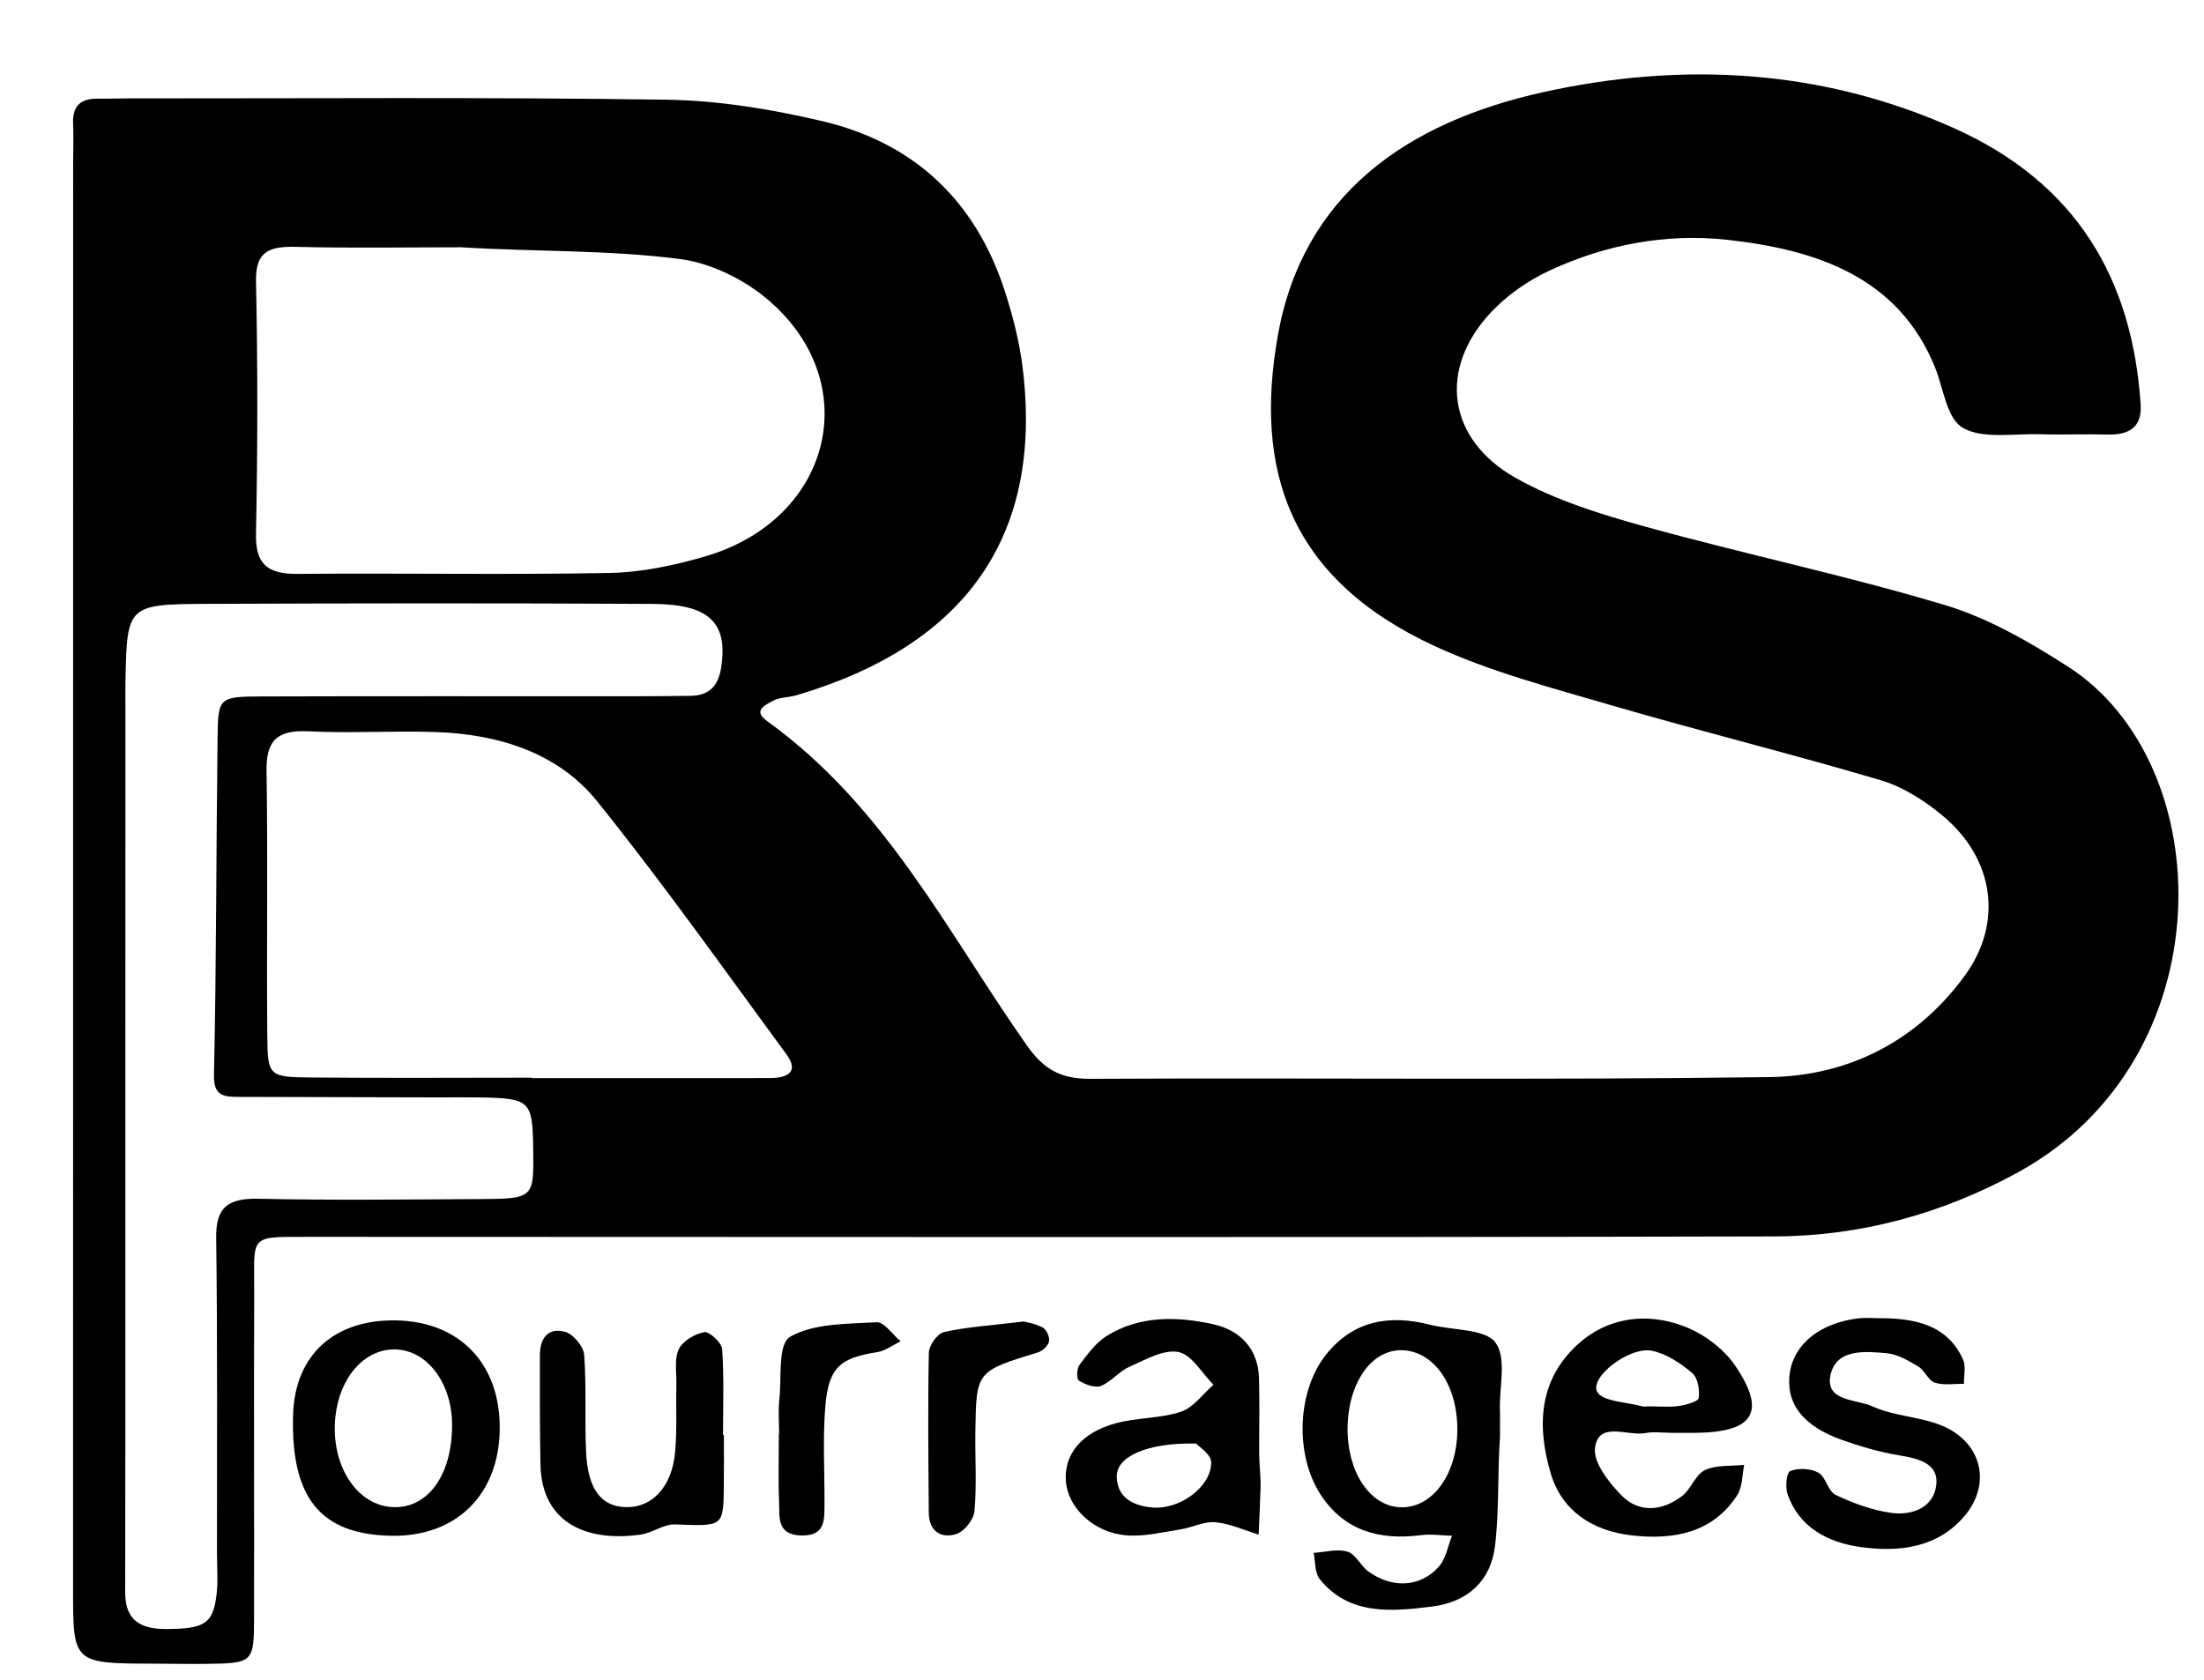 <?xml version="1.0" encoding="UTF-8" standalone="no"?>
<svg viewBox="0 0 99.665 75.968" version="1.1" id="svg1" xmlns="http://www.w3.org/2000/svg" xmlns:svg="http://www.w3.org/2000/svg">
  <g id="layer1" transform="translate(-87.183,-93.333)">
    <g id="g8484-6" transform="matrix(6.309,0,0,6.309,74.662,50.488)" style="">
      <g id="g6918-3" transform="matrix(0.033,0,0,-0.033,5.794,14.517)">
        <path d="m 0,0 v -0.091 c 17.255,0 34.511,-0.01 51.766,0.008 3.906,0.004 6.404,1.36 3.62,5.149 C 41.848,23.487 28.643,42.155 14.295,60.008 5.907,70.445 -6.867,74.595 -20.656,75.083 c -9.28,0.328 -18.603,-0.296 -27.869,0.164 -7.125,0.353 -9.112,-2.39 -9.015,-8.687 0.296,-19.116 -0.006,-38.24 0.157,-57.359 0.076,-8.877 0.317,-9.068 9.592,-9.158 C -31.862,-0.112 -15.93,0 0,0 m -15.214,180.398 c -0.02,-0.247 0.02,0.247 0,0 -11.948,0 -23.902,-0.212 -35.841,0.091 -5.891,0.149 -8.912,-0.95 -8.775,-7.427 0.385,-18.283 0.363,-36.582 -0.004,-54.865 -0.13,-6.489 2.279,-8.821 9.12,-8.756 22.567,0.214 45.144,-0.227 67.704,0.209 6.956,0.134 14.077,1.643 20.765,3.602 27.738,8.123 34.904,38.142 13.153,56.134 -5.035,4.165 -12.077,7.61 -18.624,8.456 -15.677,2.026 -31.67,1.569 -47.498,2.556 M -88.207,-9.546 c 0,-14.132 0.004,-28.264 -0.001,-42.396 -0.005,-19.951 0.003,-39.901 -0.038,-59.852 -0.012,-5.781 2.958,-8.044 9.071,-7.981 8.124,0.084 10.046,1.071 10.793,7.659 0.326,2.878 0.076,5.814 0.073,8.724 -0.018,22.859 0.136,45.721 -0.172,68.577 -0.088,6.479 2.332,8.669 9.197,8.516 15.921,-0.355 31.858,-0.154 47.788,-0.071 12.026,0.063 12.025,0.136 11.872,10.866 -0.151,10.633 -0.585,11.046 -12.092,11.226 -2.655,0.041 -5.31,-0.006 -7.965,0 -14.603,0.032 -29.205,0.06 -43.807,0.109 -3.284,0.011 -5.57,0.128 -5.472,4.687 0.53,24.506 0.472,49.023 0.785,73.533 0.109,8.59 0.327,8.742 9.717,8.772 26.549,0.085 53.099,0.026 79.648,0.034 4.424,0.002 8.849,0.047 13.273,0.094 4.338,0.046 6.149,2.347 6.741,6.194 1.479,9.606 -2.479,13.712 -14.814,13.781 -32.303,0.181 -64.607,0.143 -96.91,0.01 -17.19,-0.071 -17.326,-0.365 -17.662,-16.468 -0.044,-2.078 -0.014,-4.156 -0.014,-6.235 0,-29.926 0,-59.853 -0.011,-89.779 m -11.348,51.979 c 0.007,52.027 0.006,104.054 0.007,156.082 0.001,2.913 0.12,5.831 -0.01,8.739 -0.159,3.559 1.351,5.478 5.306,5.432 2.214,-0.026 4.429,0.061 6.644,0.059 38.994,-0.02 77.994,0.293 116.979,-0.284 11.264,-0.167 22.708,-2.061 33.679,-4.63 20.551,-4.815 33.458,-17.786 39.645,-36.612 1.815,-5.522 3.278,-11.244 3.985,-16.974 C 111.157,117.926 94.563,94.018 57.567,83.083 55.895,82.588 53.929,82.676 52.479,81.881 50.891,81.009 47.932,79.806 51.163,77.48 76.919,58.946 90.305,31.629 107.542,7.086 c 3.562,-5.072 7.165,-7.364 13.792,-7.331 49.185,0.247 98.379,-0.298 147.556,0.374 17.603,0.241 32.363,8.188 42.462,22.091 8.361,11.511 6.321,25.392 -4.822,34.674 -3.889,3.239 -8.568,6.269 -13.451,7.72 -19.31,5.738 -38.927,10.564 -58.268,16.216 -13.057,3.816 -26.442,7.304 -38.636,12.936 -32.03,14.795 -39.15,38.712 -34.076,67.409 5.416,30.639 27.999,46.409 57.857,52.969 30.202,6.635 60.446,4.956 89.067,-7.889 26.751,-12.006 38.692,-32.982 40.484,-59.936 0.321,-4.82 -2.246,-6.733 -7.186,-6.599 -4.87,0.131 -9.75,-0.082 -14.619,0.064 -5.715,0.172 -12.502,-1.087 -16.798,1.383 -3.552,2.042 -4.205,8.588 -6.064,13.167 -7.91,19.485 -25.496,25.532 -45.136,27.691 -13.341,1.466 -26.512,-1.067 -38.614,-6.701 -4.647,-2.163 -9.14,-5.307 -12.582,-8.942 -11.622,-12.278 -9.718,-27.653 5.311,-36.116 8.569,-4.825 18.48,-7.891 28.157,-10.568 21.579,-5.973 43.598,-10.594 65.011,-17.018 9.461,-2.839 18.392,-8.025 26.693,-13.344 33.158,-21.247 34.262,-85.228 -10.874,-109.934 -16.348,-8.948 -34.089,-13.838 -52.831,-13.884 -103.246,-0.247 -206.494,-0.102 -309.741,-0.092 -2.215,0 -4.431,0.014 -6.647,0 -15.372,-0.092 -13.752,1.154 -13.808,-12.458 -0.095,-23.307 0.012,-46.615 -0.029,-69.923 -0.019,-10.246 -0.089,-10.263 -10.907,-10.392 -3.544,-0.042 -7.09,0.045 -10.634,0.052 -17.793,0.034 -17.775,0.031 -17.773,16.144 0.009,51.195 0.003,102.39 0.009,153.584" style="fill-opacity:1;fill-rule:nonzero;stroke:none" id="path6920-8" />
      </g>
      <g id="g6922-7" transform="matrix(0.033,0,0,-0.033,12.43,17.024)" style="">
        <path d="M 0,0 C -0.144,9.485 -5.215,16.58 -11.986,16.767 -18.592,16.948 -23.664,9.789 -23.831,0.045 -23.994,-9.426 -19.153,-16.932 -12.618,-17.34 -5.447,-17.788 0.153,-10.092 0,0 m 9.263,-2.217 c -0.558,-7.858 -0.135,-15.78 -1.084,-23.595 -0.908,-7.486 -5.872,-12.15 -13.744,-13.122 -8.805,-1.087 -17.956,-1.922 -24.292,5.938 -1.144,1.42 -0.936,3.802 -1.352,5.739 2.477,0.152 5.176,0.936 7.36,0.256 1.824,-0.567 2.847,-3.089 4.566,-4.326 5.194,-3.737 11.33,-3.409 15.306,1.114 1.544,1.758 1.92,4.421 2.828,6.671 -2.253,0.061 -4.549,0.413 -6.753,0.131 -9.13,-1.167 -16.644,1.016 -21.707,8.685 -5.762,8.726 -5.233,22.747 1.233,30.702 5.837,7.182 13.55,8.607 22.478,6.323 C -1.036,21.055 5.985,21.433 8.225,18.507 10.781,15.168 9.121,8.97 9.254,4.013 9.31,1.937 9.263,-0.141 9.263,-2.217 c 0.226,-0.011 -0.226,0.01 0,0" style=";fill-opacity:1;fill-rule:nonzero;stroke:none" id="path6924-3" />
      </g>
      <g id="g6926-8" transform="matrix(0.033,0,0,-0.033,10.558,17.14)" style="">
        <path d="m 0,0 c -10.625,0.25 -17.271,-2.825 -17.24,-7.102 0.033,-4.526 3.392,-6.39 7.693,-6.783 5.924,-0.541 12.822,4.437 12.824,9.797 C 3.278,-2.343 0.513,-0.597 0,0 m 13.686,-2.036 c 0,-2.494 0.376,-4.989 0.309,-7.483 -0.091,-3.418 -0.273,-6.834 -0.416,-10.252 -3.133,0.948 -6.215,2.395 -9.414,2.681 -2.467,0.221 -5.056,-1.168 -7.638,-1.568 -3.855,-0.597 -7.808,-1.579 -11.62,-1.279 -7.234,0.568 -12.851,6.059 -13.21,11.932 -0.348,5.683 3.39,10.381 10.797,12.405 4.608,1.26 9.716,1.024 14.198,2.52 2.75,0.917 4.742,3.838 7.075,5.859 -2.517,2.51 -4.696,6.544 -7.639,7.117 -3.203,0.624 -7.238,-1.721 -10.673,-3.245 -2.245,-0.995 -3.887,-3.229 -6.149,-4.131 -1.243,-0.496 -3.431,0.315 -4.752,1.151 -0.569,0.36 -0.507,2.6 0.114,3.426 1.731,2.299 3.54,4.824 5.971,6.329 7.116,4.404 15.222,4.232 23.05,2.502 6.11,-1.35 9.807,-5.55 9.968,-11.76 0.14,-5.398 0.029,-10.803 0.029,-16.204 0.107,10e-4 -0.107,0 0,0" style=";fill-opacity:1;fill-rule:nonzero;stroke:none" id="path6928-5" />
      </g>
      <g id="g6930-3" transform="matrix(0.033,0,0,-0.033,13.799,16.873)" style="">
        <path d="M 0,0 C 2.201,0 4.436,-0.222 6.59,0.074 8.179,0.293 10.859,1.057 10.953,1.809 11.175,3.6 10.78,6.183 9.502,7.261 7.016,9.357 3.934,11.443 0.769,12.074 -4.13,13.052 -12.884,6.259 -11.076,3.106 -9.88,1.023 -4.714,0.942 -1.315,-0.003 -0.911,-0.115 -0.44,-0.018 0,0 m 4.728,-5.742 c -1.771,0 -3.604,0.278 -5.3,-0.057 -3.882,-0.764 -10.182,2.698 -10.997,-3.148 -0.45,-3.224 2.954,-7.534 5.738,-10.395 3.82,-3.925 8.885,-3.403 13.148,-0.155 1.99,1.516 2.854,4.607 4.97,5.633 2.417,1.171 5.659,0.836 8.543,1.155 -0.474,-2.217 -0.35,-4.774 -1.524,-6.593 -5.292,-8.196 -13.832,-9.805 -23.07,-8.714 -8.578,1.015 -15.062,5.464 -17.416,13.396 -2.97,10.009 -2.776,20.108 5.718,27.954 6.524,6.026 15.092,7.209 23.404,3.981 4.205,-1.632 8.47,-4.864 10.907,-8.451 C 25.774,-1.327 22.889,-5.674 10.04,-5.761 8.27,-5.773 6.499,-5.763 4.728,-5.763 Z" style=";fill-opacity:1;fill-rule:nonzero;stroke:none" id="path6932-2" />
      </g>
      <g id="g6934-8" transform="matrix(0.033,0,0,-0.033,15.441,16.241)" style="">
        <path d="m 0,0 c 7.838,0.034 15.073,-1.243 18.584,-8.932 0.698,-1.526 0.174,-3.544 0.213,-5.336 -2.133,0.041 -4.441,-0.373 -6.343,0.271 -1.441,0.488 -2.152,2.638 -3.569,3.488 -2.114,1.27 -4.499,2.686 -6.884,2.899 -4.767,0.424 -10.863,0.979 -12.168,-4.646 -1.368,-5.89 5.678,-5.327 9.093,-6.902 4.59,-2.118 10.204,-2.211 14.941,-4.127 8.756,-3.542 11.006,-12.586 5.127,-19.604 -5.835,-6.965 -14.154,-8.013 -22.679,-6.827 -7.244,1.009 -13.346,4.382 -15.822,11.445 -0.545,1.554 -0.257,4.728 0.595,5.069 1.726,0.69 4.496,0.559 6.097,-0.363 1.67,-0.964 2.061,-4.012 3.736,-4.817 3.725,-1.788 7.811,-3.294 11.919,-3.893 4.739,-0.692 9.365,1.145 9.948,6.02 0.549,4.599 -3.648,5.737 -7.935,6.435 -4.269,0.694 -8.489,1.936 -12.557,3.372 -8.602,3.036 -12.331,8.095 -11.295,14.715 0.98,6.262 6.732,10.777 15.026,11.712 C -2.667,0.127 -1.325,0 0,0" style=";fill-opacity:1;fill-rule:nonzero;stroke:none" id="path6936-4" />
      </g>
      <g id="g6938-9" transform="matrix(0.033,0,0,-0.033,5.225,17.005)" style="">
        <path d="m 0,0 c -0.028,9.084 -5.442,16.238 -12.38,16.362 -6.658,0.119 -12.112,-6.08 -12.981,-14.753 -1.007,-10.05 4.317,-18.742 11.924,-19.464 C -5.538,-18.605 0.035,-11.199 0,0 M -12.075,22.669 C 1.832,22.373 10.609,13.021 10.344,-1.222 10.082,-15.309 0.801,-24.356 -13.148,-24.121 c -15.443,0.26 -21.914,8.222 -21.386,26.314 0.378,12.944 8.954,20.762 22.459,20.476" style=";fill-opacity:1;fill-rule:nonzero;stroke:none" id="path6940-6" />
      </g>
      <g id="g6942-4" transform="matrix(0.033,0,0,-0.033,7.173,17.079)" style="">
        <path d="m 0,0 c 0,-3.739 0.042,-7.479 -0.008,-11.217 -0.117,-8.761 -0.127,-8.585 -10.618,-8.195 -2.429,0.091 -4.866,-1.829 -7.402,-2.199 -10.919,-1.596 -21.566,1.896 -21.81,15.276 -0.144,7.89 -0.141,15.782 -0.122,23.674 0.008,3.346 1.492,6.138 5.434,5.099 1.812,-0.476 4.042,-3.177 4.181,-4.999 0.536,-7.027 0.076,-14.116 0.419,-21.163 0.393,-8.087 3.291,-11.787 8.626,-11.937 5.73,-0.162 10.067,4.447 10.721,12.052 0.426,4.956 0.157,9.963 0.255,14.945 0.049,2.487 -0.465,5.268 0.558,7.365 0.844,1.731 3.442,3.28 5.524,3.664 1.055,0.195 3.772,-2.298 3.869,-3.689 C 0.058,12.473 -0.186,6.229 -0.186,0 Z" style="fill-opacity:1;fill-rule:nonzero;stroke:none" id="path6944-5" />
      </g>
      <g id="g6946-2" transform="matrix(0.033,0,0,-0.033,9.321,16.265)" style="">
        <path d="M 0,0 C 0.03,-0.009 2.229,-0.347 4.104,-1.267 4.96,-1.687 5.704,-3.334 5.54,-4.278 5.378,-5.206 4.156,-6.39 3.136,-6.702 c -13.365,-4.102 -13.409,-4.068 -13.602,-17.112 -0.085,-5.807 0.317,-11.64 -0.193,-17.408 -0.16,-1.815 -2.236,-4.435 -4.018,-4.968 -3.563,-1.067 -5.88,0.967 -5.906,4.613 -0.087,11.612 -0.226,23.227 0.016,34.834 0.033,1.57 1.863,4.139 3.312,4.463 C -12.297,-1.174 -7.139,-0.863 0,0" style=";fill-opacity:1;fill-rule:nonzero;stroke:none" id="path6948-5" />
      </g>
      <g id="g6950-5" transform="matrix(0.033,0,0,-0.033,7.569,17.071)" style="">
        <path d="m 0,0 c 0,2.477 -0.221,4.975 0.047,7.427 0.521,4.768 -0.381,12.125 2.366,13.699 5.086,2.914 12.351,2.777 18.758,3.142 1.643,0.093 3.472,-2.686 5.216,-4.145 -1.689,-0.81 -3.298,-2.073 -5.08,-2.351 C 13.185,16.507 10.715,14.444 10.018,5.799 9.456,-1.179 9.903,-8.228 9.852,-15.244 c -0.025,-3.338 0.256,-6.974 -5.095,-6.812 -5.356,0.163 -4.626,4.094 -4.758,7.195 C -0.212,-9.915 -0.058,-4.955 -0.058,0 Z" style=";fill-opacity:1;fill-rule:nonzero;stroke:none" id="path6952-8" />
      </g>
    </g>
  </g>
</svg>